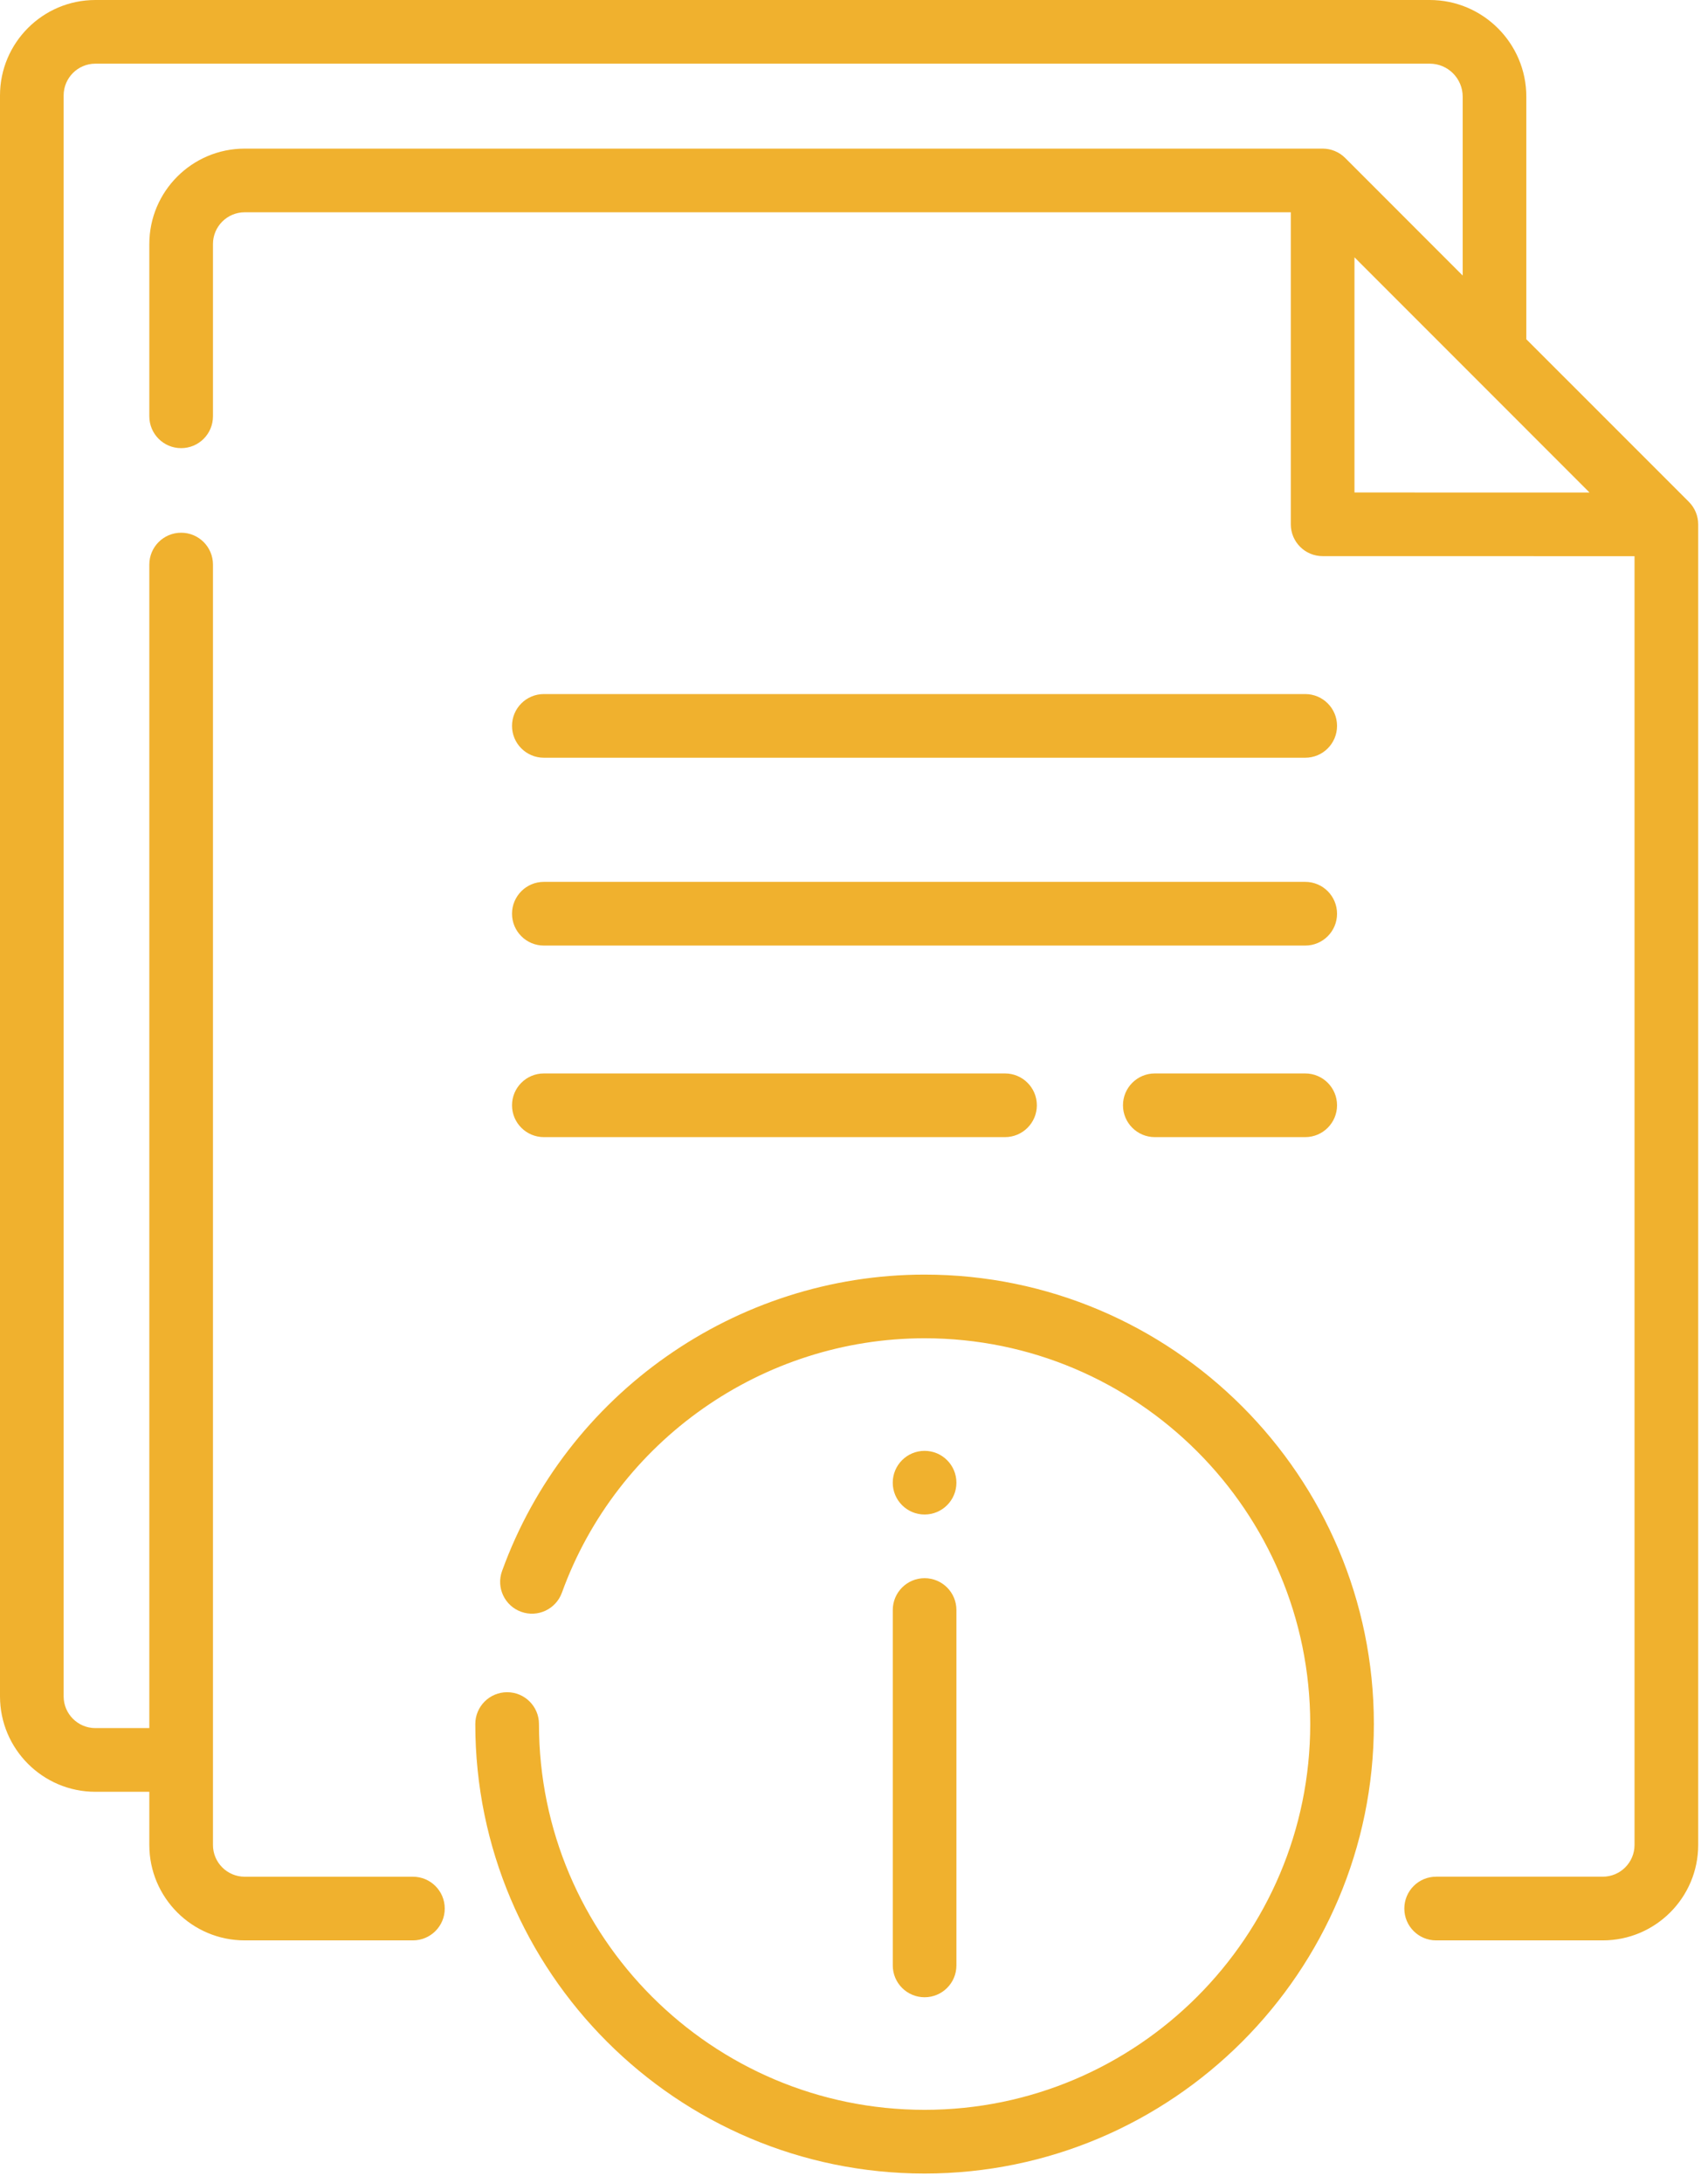 <svg xmlns="http://www.w3.org/2000/svg" width="54" height="69" viewBox="0 0 54 69" fill="none"><path d="M28.226 50.882V62.114C28.226 62.67 28.676 63.12 29.232 63.12C29.788 63.12 30.238 62.67 30.238 62.114V50.882C30.238 50.327 29.788 49.876 29.232 49.876C28.676 49.876 28.226 50.327 28.226 50.882Z" fill="#F0B12E"></path><path d="M29.232 45.852C28.676 45.852 28.225 46.302 28.225 46.858C28.225 47.414 28.676 47.864 29.232 47.864C29.787 47.864 30.238 47.414 30.238 46.858C30.238 46.302 29.787 45.852 29.232 45.852Z" fill="#F0B12E"></path><path d="M53.395 15.86L48.256 10.721V3.054C48.256 1.37 46.886 0 45.203 0H3.015C1.353 0 0 1.353 0 3.016V53.611C0 55.274 1.353 56.627 3.015 56.627H4.721V58.308C4.721 59.971 6.073 61.323 7.736 61.323H13.055C13.611 61.323 14.061 60.873 14.061 60.317C14.061 59.761 13.611 59.311 13.055 59.311H7.736C7.183 59.311 6.733 58.861 6.733 58.308V17.842C6.733 17.286 6.283 16.836 5.727 16.836C5.171 16.836 4.721 17.286 4.721 17.842V54.614H3.015C2.462 54.614 2.012 54.164 2.012 53.611V3.016C2.012 2.463 2.462 2.012 3.015 2.012H45.203C45.777 2.012 46.244 2.479 46.244 3.054V8.708L42.528 4.991C42.34 4.803 42.084 4.697 41.816 4.697H7.736C6.073 4.697 4.721 6.049 4.721 7.712V13.157C4.721 13.713 5.171 14.163 5.727 14.163C6.283 14.163 6.733 13.713 6.733 13.157V7.712C6.733 7.159 7.183 6.709 7.736 6.709H40.81V16.57C40.81 17.126 41.261 17.576 41.816 17.576L51.677 17.578V58.307C51.677 58.861 51.227 59.31 50.674 59.31H45.405C44.849 59.31 44.399 59.761 44.399 60.317C44.399 60.873 44.849 61.323 45.405 61.323H50.674C52.337 61.323 53.69 59.97 53.69 58.307V16.572C53.69 16.305 53.584 16.049 53.395 15.86ZM42.823 15.564V8.132L50.254 15.565L42.823 15.564Z" fill="#F0B12E"></path><path d="M17.194 23.947H41.266C41.822 23.947 42.272 23.497 42.272 22.941C42.272 22.385 41.822 21.935 41.266 21.935H17.194C16.639 21.935 16.188 22.385 16.188 22.941C16.188 23.497 16.639 23.947 17.194 23.947Z" fill="#F0B12E"></path><path d="M17.194 29.883H41.266C41.822 29.883 42.272 29.433 42.272 28.877C42.272 28.321 41.822 27.87 41.266 27.87H17.194C16.639 27.87 16.188 28.321 16.188 28.877C16.188 29.433 16.639 29.883 17.194 29.883Z" fill="#F0B12E"></path><path d="M41.266 33.925H36.51C35.955 33.925 35.504 34.375 35.504 34.931C35.504 35.486 35.955 35.937 36.51 35.937H41.266C41.822 35.937 42.272 35.486 42.272 34.931C42.272 34.375 41.822 33.925 41.266 33.925Z" fill="#F0B12E"></path><path d="M17.194 35.937H31.775C32.33 35.937 32.781 35.486 32.781 34.931C32.781 34.375 32.33 33.925 31.775 33.925H17.194C16.639 33.925 16.188 34.375 16.188 34.931C16.188 35.486 16.639 35.937 17.194 35.937Z" fill="#F0B12E"></path><path d="M29.232 40.282C23.27 40.282 17.901 44.047 15.873 49.65C15.683 50.172 15.954 50.749 16.476 50.938C16.999 51.128 17.575 50.857 17.765 50.335C19.506 45.525 24.114 42.294 29.232 42.294C35.954 42.294 41.424 47.764 41.424 54.486C41.424 61.209 35.954 66.678 29.232 66.678C22.509 66.678 17.04 61.209 17.04 54.486C17.04 53.93 16.59 53.48 16.034 53.48C15.478 53.48 15.027 53.93 15.027 54.486C15.027 62.319 21.399 68.691 29.232 68.691C37.064 68.691 43.436 62.319 43.436 54.486C43.436 46.654 37.064 40.282 29.232 40.282Z" fill="#F0B12E"></path></svg>